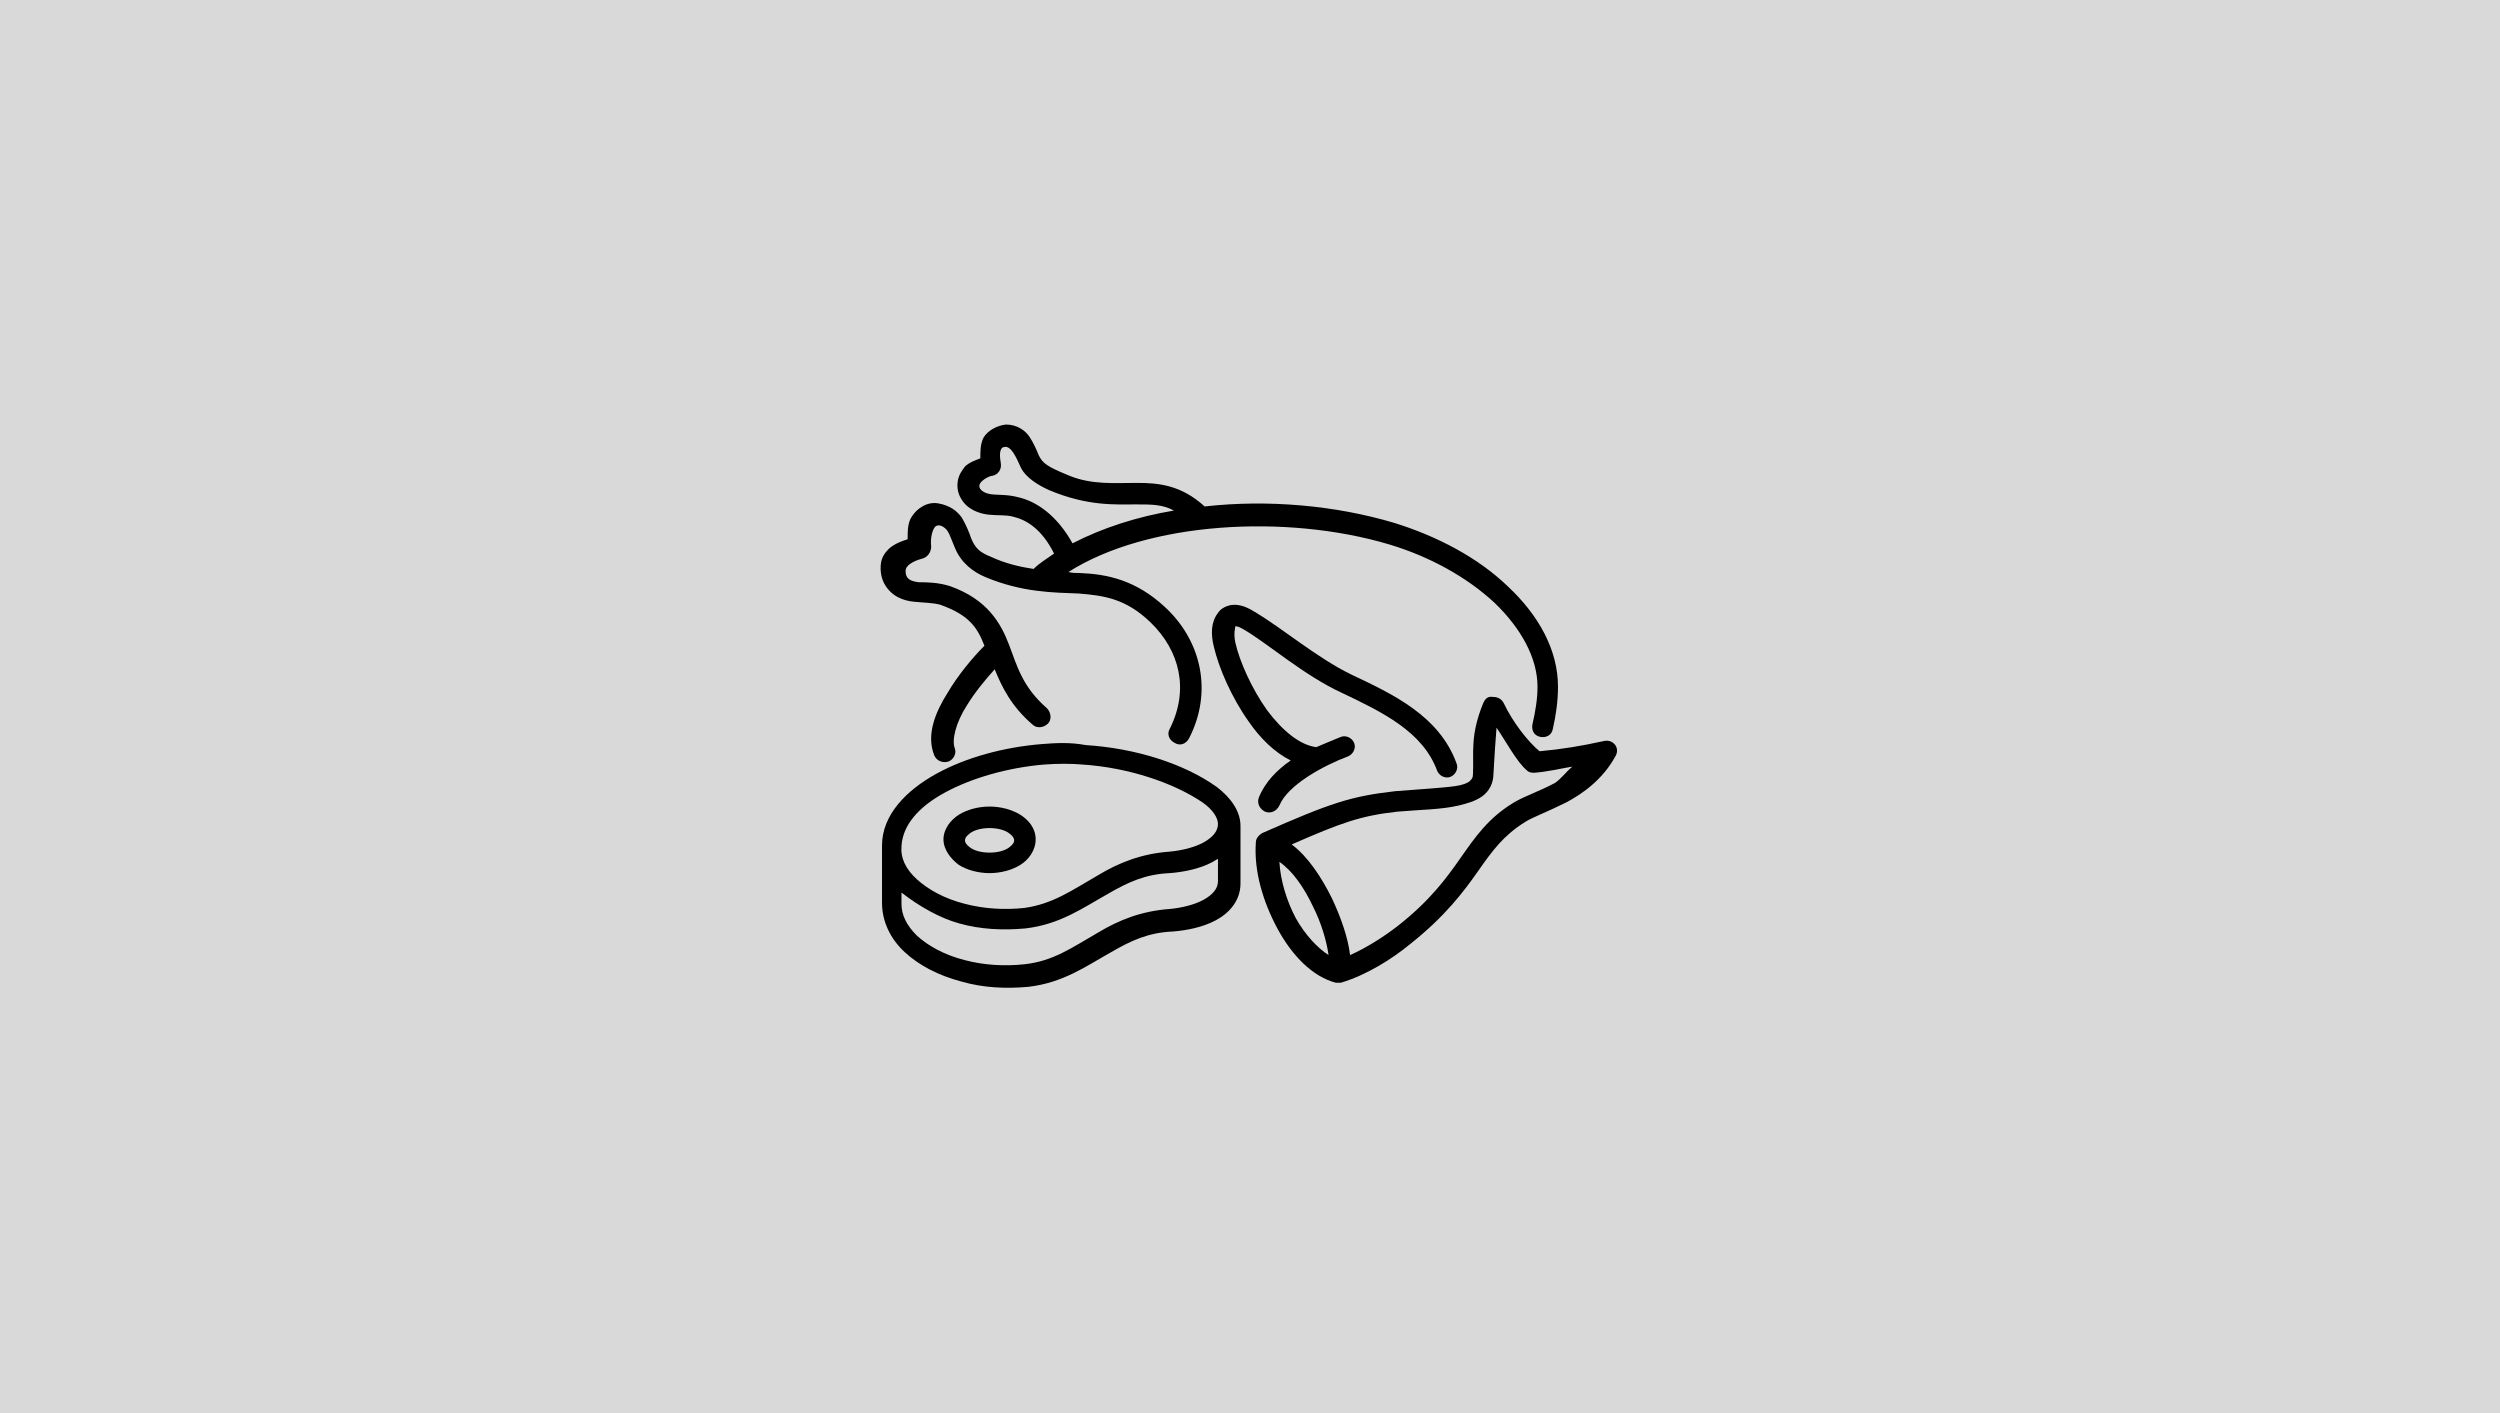 <svg version="1.0" preserveAspectRatio="xMidYMid meet" height="832" viewBox="0 0 1104 624" zoomAndPan="magnify" width="1472" xmlns:xlink="http://www.w3.org/1999/xlink" xmlns="http://www.w3.org/2000/svg"><defs><clipPath id="64b62fb1e8"><path clip-rule="nonzero" d="M 388.598 187.199 L 689 187.199 L 689 337 L 388.598 337 Z M 388.598 187.199"></path></clipPath><clipPath id="5419de0797"><path clip-rule="nonzero" d="M 389 328 L 548 328 L 548 436.949 L 389 436.949 Z M 389 328"></path></clipPath></defs><rect fill-opacity="1" height="748.8" y="-62.4" fill="#ffffff" width="1324.8" x="-110.4"></rect><rect fill-opacity="1" height="748.8" y="-62.4" fill="#d9d9d9" width="1324.8" x="-110.4"></rect><path fill-rule="nonzero" fill-opacity="1" d="M 545.086 267.074 C 542.371 267.074 539.207 268.43 537.848 270.691 C 534.684 274.762 534.684 280.188 536.039 285.617 C 538.301 295.113 543.73 307.777 551.418 318.633 C 556.391 325.871 562.723 332.203 569.961 335.82 C 564.082 339.891 558.652 345.316 555.941 352.102 C 555.035 354.363 555.941 357.078 558.652 358.434 C 560.914 359.34 563.629 358.434 564.984 355.719 C 568.605 346.676 584.434 338.082 595.289 334.012 C 597.551 333.105 598.906 330.391 598.004 328.133 C 597.098 325.871 594.383 324.512 592.121 325.418 C 588.957 326.773 585.34 328.133 581.27 329.941 C 574.031 329.035 566.344 322.703 559.559 313.656 C 552.773 304.16 547.348 291.949 545.539 283.809 C 544.633 279.738 545.539 277.023 545.539 276.57 C 545.988 276.57 546.895 276.57 549.156 277.926 C 560.012 284.258 575.84 298.281 592.574 305.969 C 610.668 314.562 628.305 323.156 634.637 340.344 C 635.543 342.605 638.254 343.961 640.516 343.055 C 642.777 342.152 644.137 339.438 643.23 337.176 C 635.543 315.918 614.738 306.422 596.645 297.828 C 581.719 290.59 566.344 277.477 554.133 270.238 C 550.512 267.977 547.801 267.074 545.086 267.074 Z M 545.086 267.074" fill="#000000"></path><g clip-path="url(#64b62fb1e8)"><path fill-rule="nonzero" fill-opacity="1" d="M 463.223 216.418 C 480.41 223.652 492.621 222.75 502.117 222.75 C 508.449 222.75 513.426 222.75 518.402 225.465 C 502.117 228.176 486.742 233.152 473.625 239.938 C 466.84 227.723 457.793 221.391 449.652 219.582 C 444.68 218.227 440.156 218.68 437.441 218.227 C 434.727 217.773 432.469 216.418 432.469 214.609 C 432.469 212.348 436.988 210.086 438.348 210.086 C 440.609 209.633 442.418 207.371 441.965 204.656 C 441.512 201.945 441.059 197.875 443.32 197.422 C 446.488 196.516 448.75 201.945 451.012 206.918 C 453.273 210.988 458.246 214.156 463.223 216.418 Z M 434.277 193.352 C 432.918 196.066 432.918 199.23 432.918 202.398 C 430.656 203.301 427.945 204.207 426.137 206.016 C 424.777 207.824 423.422 209.633 422.969 212.348 C 422.516 215.059 422.969 217.773 424.324 220.035 C 427.039 225.012 432.469 226.82 436.539 227.273 C 440.609 227.723 444.227 227.273 447.391 228.176 C 453.273 229.535 460.055 233.605 465.484 244.457 C 462.316 246.719 459.152 248.531 456.438 251.242 C 450.559 250.34 444.227 248.98 437.441 245.816 C 432.918 244.008 430.656 242.199 428.848 237.676 C 427.945 234.961 426.586 231.793 424.777 228.629 C 422.516 225.465 419.352 223.203 414.375 222.297 C 409.402 221.391 404.879 224.559 402.617 228.176 C 400.809 230.891 400.809 234.508 400.809 238.125 C 398.094 239.031 395.379 239.938 392.668 242.199 C 390.855 244.008 389.5 245.816 389.047 248.531 C 388.598 251.695 389.047 254.859 390.406 257.574 C 393.57 263.453 399 265.266 403.52 265.715 C 408.043 266.168 412.113 266.168 415.281 267.074 C 427.945 271.598 431.562 277.023 434.73 285.164 C 429.301 290.59 422.969 298.281 418.445 305.969 C 413.02 314.562 408.949 324.512 412.566 333.559 C 413.473 335.82 416.184 337.176 418.898 336.273 C 421.16 335.367 422.516 332.652 421.613 330.391 C 420.254 326.773 422.066 319.086 427.039 311.398 C 430.656 305.516 435.18 300.09 439.25 295.566 C 442.418 303.254 446.488 311.848 455.984 319.988 C 457.797 321.801 460.961 321.348 462.77 319.539 C 464.578 317.73 464.125 314.562 462.316 312.754 C 451.465 303.254 449.203 294.211 445.582 284.711 C 441.965 275.215 436.086 264.812 419.805 258.934 C 414.375 257.121 408.949 257.121 405.781 257.121 C 402.164 256.672 399.902 255.766 399.902 252.148 C 399.902 248.98 405.332 247.172 407.141 246.719 C 409.402 246.27 411.211 244.008 411.211 241.293 C 410.758 238.125 411.664 233.152 413.473 232.246 C 415.281 231.344 417.543 233.152 418.445 234.508 C 419.352 235.867 420.254 238.578 421.613 241.746 C 424.324 248.527 429.754 252.602 435.18 254.859 C 451.465 261.645 465.031 261.645 476.34 262.098 C 487.645 263.004 497.145 264.359 508 274.762 C 521.113 287.426 525.184 304.613 516.59 321.801 C 515.234 324.059 516.141 326.773 518.852 328.133 C 521.113 329.488 523.828 328.582 525.184 325.871 C 535.586 305.516 530.613 282.902 514.332 267.977 C 501.668 256.219 489.004 253.504 476.789 253.051 C 474.98 253.051 473.625 253.051 471.816 252.602 C 506.641 230.438 567.699 226.82 613.379 240.387 C 631.473 245.816 647.754 254.859 659.965 266.168 C 671.723 277.477 678.961 290.59 678.961 303.254 C 678.961 308.684 678.055 314.109 676.699 319.988 C 676.246 322.703 677.605 324.965 680.316 325.418 C 683.031 325.871 685.293 324.512 685.746 321.801 C 687.102 315.918 688.008 309.586 688.008 303.254 C 688.008 286.973 679.414 271.598 665.844 258.934 C 652.73 246.27 634.637 236.77 615.641 230.891 C 589.863 223.203 560.012 220.488 531.969 223.652 C 521.566 214.156 511.617 213.25 502.117 213.25 C 492.168 213.25 482.219 214.156 472.27 210.086 C 462.316 206.016 460.508 204.656 458.699 201.039 C 457.797 198.777 456.438 195.613 454.629 192.898 C 452.82 190.184 449.203 187.473 444.227 187.473 C 440.156 187.922 436.086 190.184 434.277 193.352 Z M 434.277 193.352" fill="#000000"></path></g><g clip-path="url(#5419de0797)"><path fill-rule="nonzero" fill-opacity="1" d="M 537.848 379.238 L 537.848 389.188 C 537.848 392.355 535.586 395.07 531.516 397.332 C 527.445 399.59 521.566 400.949 516.59 401.402 C 503.926 402.305 493.977 406.375 484.934 411.805 C 473.172 418.586 465.031 424.469 452.367 425.824 C 443.773 426.73 434.73 426.277 426.137 424.016 C 417.09 421.754 409.852 417.684 404.879 413.16 C 400.355 408.637 398.094 404.113 398.094 399.141 L 398.094 394.164 C 406.234 400.496 415.281 405.473 423.422 407.734 C 432.918 410.445 442.871 410.898 452.82 409.996 C 468.199 408.184 478.148 400.949 489.453 394.617 C 498.047 389.641 505.738 386.023 516.59 385.57 C 522.473 385.117 529.707 383.762 535.586 380.598 C 536.492 380.145 536.945 379.691 537.848 379.238 Z M 478.148 337.629 C 498.5 338.984 518.402 345.77 531.066 354.363 C 535.586 357.531 537.848 361.148 537.848 363.863 C 537.848 367.027 535.586 369.742 531.516 372.004 C 527.445 374.266 521.566 375.621 516.59 376.074 C 503.926 376.977 493.977 381.047 484.934 386.477 C 473.172 393.258 465.031 399.141 452.367 400.949 C 443.773 401.852 434.73 401.402 426.137 399.141 C 417.09 396.879 409.852 392.809 404.879 388.285 C 399.902 383.762 397.641 378.785 398.094 373.812 C 398.547 364.312 405.781 356.172 417.543 349.84 C 429.301 343.508 445.133 338.984 460.961 337.629 C 466.84 337.176 473.172 337.176 478.148 337.629 Z M 460.055 328.582 C 443.32 329.941 426.586 334.465 413.473 341.699 C 400.355 348.938 389.5 359.789 389.5 373.359 L 389.5 398.688 C 389.5 406.828 393.117 414.516 399.449 420.398 C 405.781 426.277 414.375 430.801 424.777 433.512 C 434.277 436.227 444.227 436.68 454.176 435.773 C 469.555 433.965 479.504 426.73 490.812 420.398 C 499.406 415.422 507.094 411.805 517.949 411.352 C 523.828 410.898 531.066 409.543 536.945 406.375 C 542.824 403.211 547.801 397.781 547.801 390.094 L 547.801 364.766 C 547.801 357.98 543.277 352.102 537.398 347.578 C 522.922 337.176 501.215 330.391 479.504 329.035 C 472.27 327.68 465.938 328.133 460.055 328.582 Z M 460.055 328.582" fill="#000000"></path></g><path fill-rule="nonzero" fill-opacity="1" d="M 436.988 365.672 C 440.609 365.672 443.773 366.574 445.582 367.934 C 447.391 369.289 447.844 370.191 447.844 371.098 C 447.844 372.004 447.391 372.906 445.582 374.266 C 443.773 375.621 440.609 376.523 436.988 376.523 C 433.371 376.523 430.207 375.621 428.398 374.266 C 426.586 372.906 426.137 372.004 426.137 371.098 C 426.137 370.191 426.586 369.289 428.398 367.934 C 430.207 366.574 433.371 365.672 436.988 365.672 Z M 436.988 356.172 C 432.016 356.172 427.039 357.531 423.422 359.789 C 419.805 362.051 416.637 366.121 416.637 370.645 C 416.637 375.168 419.805 379.238 423.422 381.953 C 427.039 384.215 432.016 385.57 436.988 385.57 C 441.965 385.57 446.941 384.215 450.559 381.953 C 454.176 379.691 457.344 375.621 457.344 370.645 C 457.344 365.672 454.176 362.051 450.559 359.789 C 446.941 357.531 441.965 356.172 436.988 356.172 Z M 436.988 356.172" fill="#000000"></path><path fill-rule="nonzero" fill-opacity="1" d="M 564.984 380.598 C 570.867 384.668 575.84 391.902 579.91 400.496 C 583.531 407.734 585.789 415.422 586.695 421.754 C 581.719 418.586 576.293 412.707 572.223 405.473 C 568.152 397.781 565.438 388.738 564.984 380.598 Z M 660.871 321.348 C 664.941 327.227 669.914 336.723 674.438 340.344 C 675.344 341.246 676.699 341.246 677.605 341.246 C 683.484 340.797 688.91 339.438 694.34 338.535 C 691.625 340.797 689.363 343.961 686.648 345.77 C 679.867 349.387 673.082 351.648 668.559 354.363 C 657.25 361.148 651.371 369.742 645.039 378.785 C 638.707 387.832 631.473 397.781 617 409.09 C 611.117 413.613 603.43 418.586 596.191 421.754 C 595.289 414.066 592.121 405.02 588.051 396.426 C 583.531 387.379 577.648 378.336 570.414 372.906 C 592.121 363.41 600.715 360.242 617 358.434 C 627.402 357.531 636.445 357.531 644.137 355.719 C 647.754 354.816 651.371 353.91 654.539 351.648 C 657.703 349.387 659.512 345.77 659.512 341.699 C 659.965 333.559 660.418 326.773 660.871 321.348 Z M 654.988 310.492 C 649.109 324.965 650.918 332.203 650.469 341.699 C 650.469 343.508 650.016 343.961 649.109 344.867 C 648.207 345.77 645.945 346.676 642.777 347.125 C 636.445 348.031 626.949 348.484 616.094 349.387 C 596.645 351.648 588.051 354.363 557.297 367.934 C 555.941 368.836 554.582 370.191 554.582 372.004 C 553.68 384.668 557.75 398.234 564.082 409.996 C 570.414 421.754 579.457 431.25 589.859 433.965 C 590.766 433.965 591.219 433.965 592.121 433.965 C 602.977 430.801 614.738 423.562 622.879 416.777 C 638.254 404.566 646.398 393.711 652.727 384.668 C 659.059 375.621 664.035 368.836 673.535 362.957 C 676.246 361.148 683.484 358.434 691.625 354.363 C 699.312 350.293 707.906 343.961 713.336 334.012 C 715.598 330.391 712.43 326.32 708.359 327.227 C 697.957 329.488 689.816 330.844 679.867 331.75 C 674.891 327.68 668.105 319.086 664.035 310.492 C 663.133 308.684 661.32 307.777 659.512 307.777 C 656.801 307.324 655.895 308.684 654.988 310.492 Z M 654.988 310.492" fill="#000000"></path></svg>